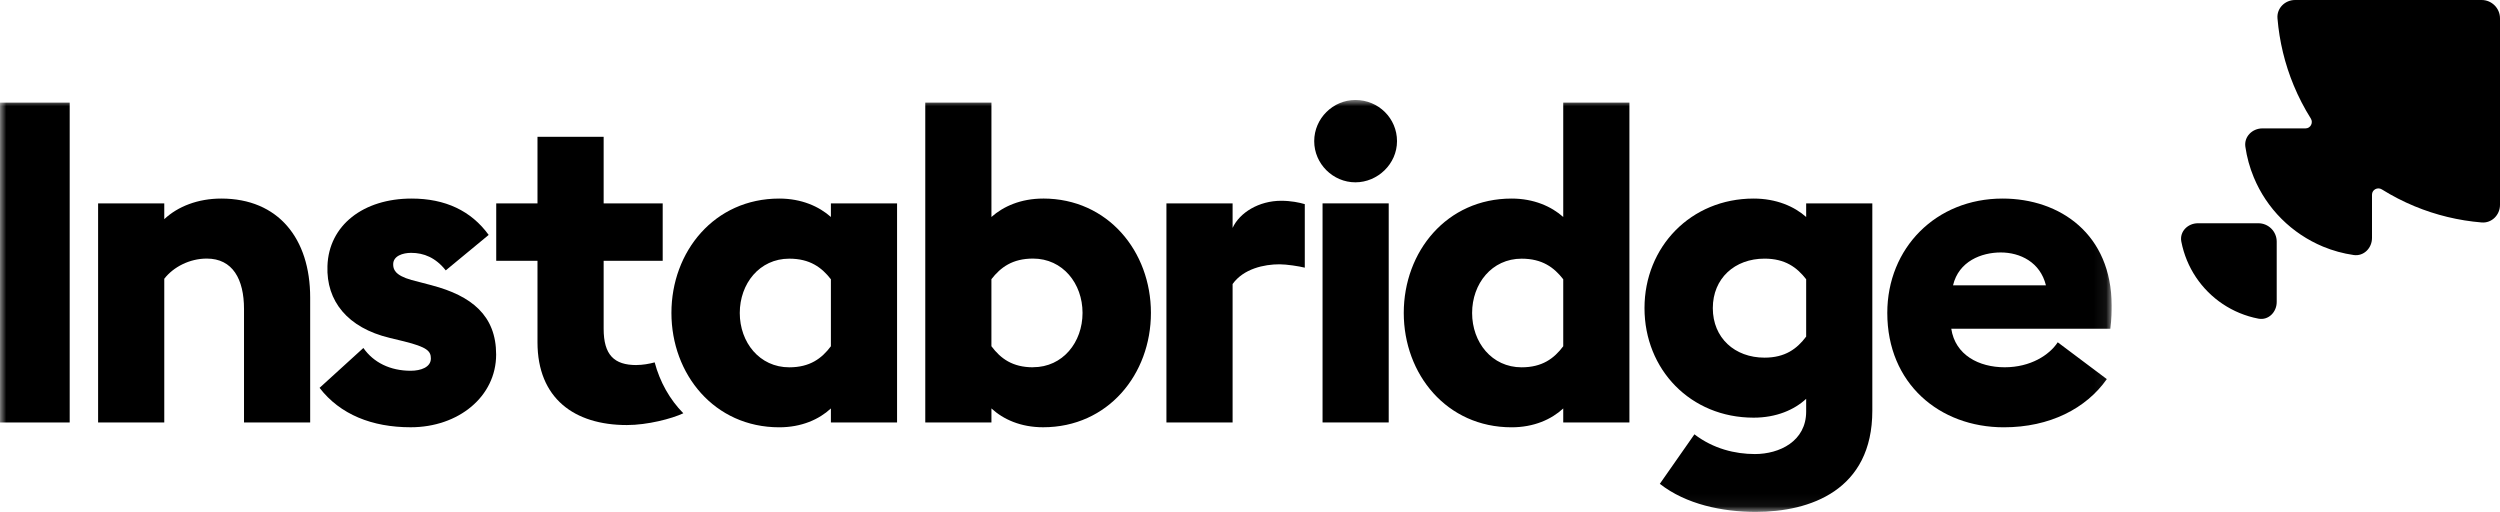 <svg width="200" height="41" viewBox="0 0 200 41" fill="none" xmlns="http://www.w3.org/2000/svg">
<path fill-rule="evenodd" clip-rule="evenodd" d="M183.609 0C182.797 0 182.13 0.659 182.198 1.469C182.351 3.311 182.787 5.121 183.497 6.832C183.88 7.756 184.338 8.643 184.867 9.484C185.077 9.821 184.842 10.271 184.445 10.271H180.996C180.184 10.271 179.513 10.933 179.629 11.738C179.75 12.579 179.975 13.4 180.303 14.188C180.817 15.429 181.57 16.558 182.523 17.509C183.473 18.459 184.602 19.212 185.843 19.729C186.631 20.056 187.455 20.281 188.294 20.402C189.098 20.519 189.76 19.85 189.76 19.036V15.572C189.76 15.175 190.208 14.94 190.545 15.15C191.376 15.669 192.251 16.12 193.163 16.498C194.876 17.208 196.687 17.644 198.529 17.797C199.338 17.865 200 17.198 200 16.386V1.471C200 0.659 199.341 0 198.529 0H183.611H183.609ZM174.505 19.324C174.353 18.527 175.024 17.86 175.838 17.86H180.666C181.478 17.86 182.137 18.519 182.137 19.331V24.159C182.137 24.971 181.473 25.645 180.674 25.492C180.157 25.393 179.651 25.242 179.163 25.039C178.221 24.649 177.365 24.077 176.643 23.355C175.921 22.632 175.349 21.777 174.958 20.834C174.757 20.347 174.605 19.84 174.505 19.324Z" fill="black"/>
<mask id="mask0_516_13312" style="mask-type:luminance" maskUnits="userSpaceOnUse" x="0" y="7" width="169" height="34">
<path d="M168.931 7.998H0V40.946H168.931V7.998Z" fill="white"/>
</mask>
<g mask="url(#mask0_516_13312)">
<path d="M108.431 7.998C106.642 7.998 105.137 9.472 105.137 11.292C105.137 13.112 106.644 14.586 108.431 14.586C110.217 14.586 111.761 13.112 111.761 11.292C111.761 9.472 110.287 7.998 108.431 7.998Z" fill="black"/>
<path d="M34.543 22.824L32.928 22.402C31.562 22.017 31.455 21.525 31.455 21.14C31.455 20.473 32.226 20.228 32.892 20.228C33.91 20.228 34.855 20.613 35.66 21.631L39.094 18.793C37.691 16.864 35.626 15.885 32.924 15.885C29.068 15.885 26.3 18.023 26.196 21.282C26.091 24.087 27.81 26.224 31.174 27.031L32.332 27.312C34.157 27.768 34.47 28.083 34.47 28.679C34.47 29.38 33.663 29.661 32.856 29.661C31.208 29.661 29.877 28.995 29.07 27.838L25.565 31.028C27.213 33.166 29.77 34.181 32.856 34.181C36.676 34.181 39.691 31.728 39.691 28.362C39.691 25.243 37.727 23.665 34.538 22.824H34.543Z" fill="black"/>
<path d="M5.575 8.209H0V33.798H5.575V8.209Z" fill="black"/>
<path d="M17.698 15.885C15.839 15.885 14.227 16.515 13.142 17.533V16.27H7.848V33.796H13.142V22.3C13.878 21.353 15.175 20.686 16.542 20.686C18.612 20.686 19.521 22.334 19.521 24.717V33.796H24.814V23.805C24.814 19.074 22.257 15.885 17.701 15.885H17.698Z" fill="black"/>
<path d="M83.45 15.885C81.661 15.885 80.261 16.515 79.315 17.358V8.209H74.022V33.796H79.315V32.674C80.263 33.551 81.661 34.181 83.45 34.181C88.639 34.181 92.074 29.94 92.074 25.032C92.074 20.124 88.639 15.883 83.45 15.883V15.885ZM82.643 29.383C80.995 29.383 80.05 28.682 79.313 27.698V22.334C80.05 21.387 80.997 20.686 82.643 20.686C85.025 20.686 86.603 22.686 86.603 25.032C86.603 27.378 85.025 29.378 82.643 29.378V29.383Z" fill="black"/>
<path d="M111.097 16.27H105.804V33.796H111.097V16.27Z" fill="black"/>
<path d="M125.059 17.358C124.112 16.517 122.711 15.885 120.925 15.885C115.736 15.885 112.301 20.126 112.301 25.034C112.301 29.942 115.736 34.184 120.925 34.184C122.713 34.184 124.114 33.551 125.059 32.676V33.798H130.353V8.209H125.059V17.358ZM125.059 27.701C124.323 28.682 123.375 29.385 121.729 29.385C119.347 29.385 117.769 27.388 117.769 25.039C117.769 22.691 119.347 20.694 121.729 20.694C123.378 20.694 124.323 21.394 125.059 22.342V27.705V27.701Z" fill="black"/>
<path d="M144.493 17.358C143.545 16.517 142.11 15.885 140.288 15.885C135.275 15.885 131.56 19.741 131.56 24.649C131.56 29.557 135.239 33.413 140.288 33.413C142.11 33.413 143.548 32.783 144.493 31.905V32.923C144.493 35.306 142.353 36.324 140.392 36.324C138.814 36.324 137.062 35.902 135.554 34.746L132.786 38.706C134.888 40.354 137.798 40.951 140.462 40.951C144.808 40.951 149.786 39.232 149.786 32.853V16.27H144.493V17.358ZM144.493 26.927C143.756 27.909 142.808 28.612 141.163 28.612C138.78 28.612 137.025 27.034 137.025 24.651C137.025 22.269 138.778 20.691 141.163 20.691C142.811 20.691 143.756 21.392 144.493 22.339V26.932V26.927Z" fill="black"/>
<path d="M168.931 24.438C168.931 18.759 164.83 15.885 160.203 15.885C154.876 15.885 150.983 19.845 150.983 25.034C150.983 30.679 155.155 34.184 160.307 34.184C163.986 34.184 166.897 32.676 168.545 30.328L164.619 27.383C163.953 28.401 162.445 29.382 160.377 29.382C158.31 29.382 156.417 28.401 156.102 26.299H168.827C168.931 25.459 168.931 24.896 168.931 24.441V24.438ZM156.243 22.824C156.698 20.895 158.521 20.197 160.062 20.197C161.604 20.197 163.216 20.967 163.674 22.824H156.243Z" fill="black"/>
<path d="M50.919 29.205C49.131 29.205 48.292 28.398 48.292 26.297V20.863H53.016V16.27H48.292V10.943H42.999V16.27H39.698V20.863H42.999V27.38C42.999 31.867 45.944 34.004 50.149 34.004C51.797 34.004 53.74 33.498 54.666 33.062C53.578 31.959 52.791 30.555 52.374 28.99C51.918 29.113 51.404 29.201 50.919 29.201H50.917L50.919 29.205Z" fill="black"/>
<path d="M66.472 17.358C65.524 16.517 64.126 15.885 62.337 15.885C57.148 15.885 53.714 20.126 53.714 25.034C53.714 29.942 57.148 34.184 62.337 34.184C64.126 34.184 65.527 33.551 66.472 32.676V33.798H71.765V16.27H66.472V17.358ZM66.472 27.7C65.735 28.682 64.788 29.385 63.142 29.385C60.76 29.385 59.182 27.388 59.182 25.039C59.182 22.691 60.76 20.693 63.142 20.693C64.79 20.693 65.735 21.394 66.472 22.341V27.705V27.7Z" fill="black"/>
<path d="M98.608 18.233V16.27H93.314V33.796H98.608V22.722C99.485 21.496 101.131 21.144 102.357 21.144C102.934 21.144 103.916 21.297 104.383 21.413V16.331C103.95 16.202 103.273 16.062 102.498 16.062C100.709 16.062 99.168 17.01 98.608 18.233Z" fill="black"/>
</g>
</svg>
